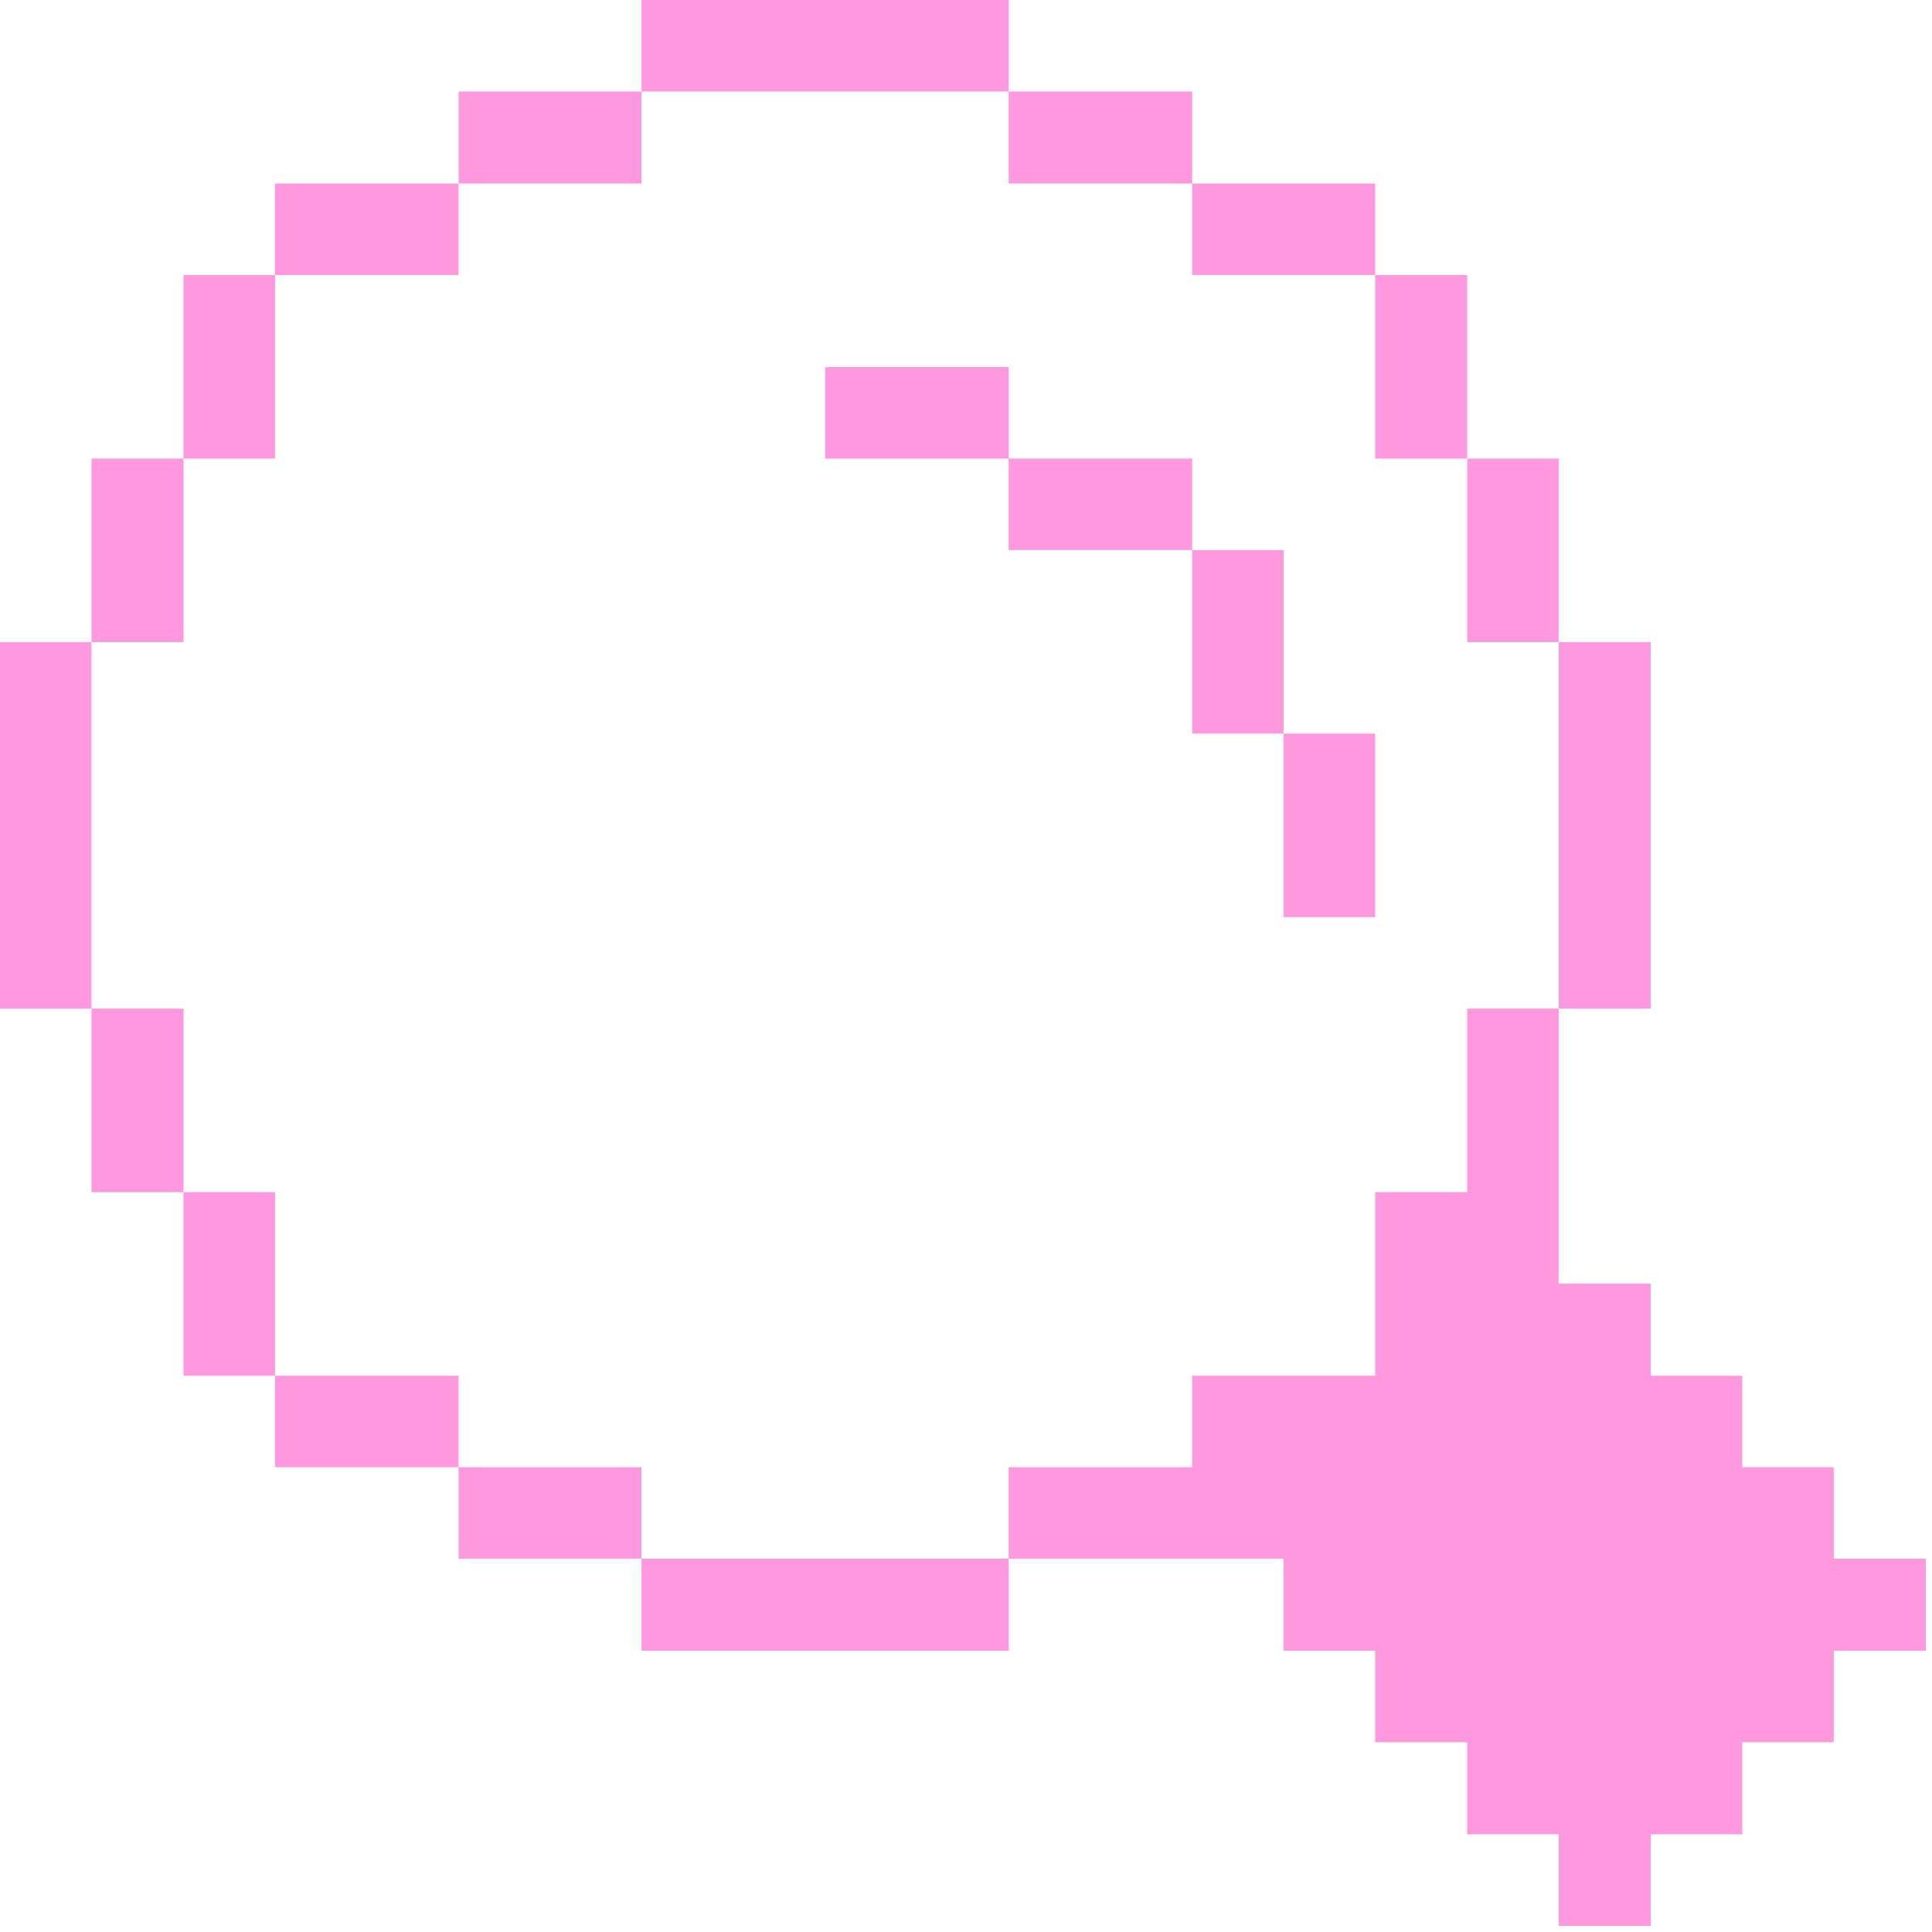<svg
  xmlns="http://www.w3.org/2000/svg"
  width="138"
  height="138"
  fill="none"
  viewBox="0 0 138 138"
>
  <g fill="#ff99df" clip-path="url(#a)">
    <path
      d="M104.801 85.156h-6.577v13.111H85.156v6.534h-13.11v6.534H91.69v6.577h6.534v6.534h6.577v6.577h6.534v6.534h6.577v-6.534h6.534v-6.577h6.534v-6.534h6.577v-6.577h-6.577v-6.534h-6.534v-6.534h-6.534V91.69h-6.577V72.045h-6.534zM117.912 45.867h-6.577v26.178h6.577zM111.335 32.756h-6.534v13.11h6.534zM104.801 19.645h-6.577v13.11h6.577zM98.224 52.4H91.69v13.111h6.534zM91.69 39.29h-6.534V52.4h6.534zM98.224 13.11H85.156v6.535h13.068zM85.156 32.756h-13.11v6.534h13.11zM85.156 6.534h-13.11v6.577h13.11zM72.045 26.222h-13.11v6.534h13.11zM72.046 111.335H45.824v6.577h26.222zM72.046 0H45.824v6.534h26.222zM45.824 104.801H32.756v6.534h13.068zM45.824 6.534H32.756v6.577h13.068zM32.756 98.267H19.645v6.534h13.11zM32.756 13.11H19.645v6.535h13.11zM19.645 85.156H13.11v13.111h6.534zM19.645 19.645H13.11v13.11h6.534zM13.111 72.045H6.534v13.111h6.577zM13.111 32.756H6.534v13.11h6.577zM6.534 45.867H0v26.178h6.534z"
    />
  </g>
  <defs>
    <clipPath id="a"><path fill="#fff" d="M0 0h137.557v137.557H0z" /></clipPath>
  </defs>
</svg>
